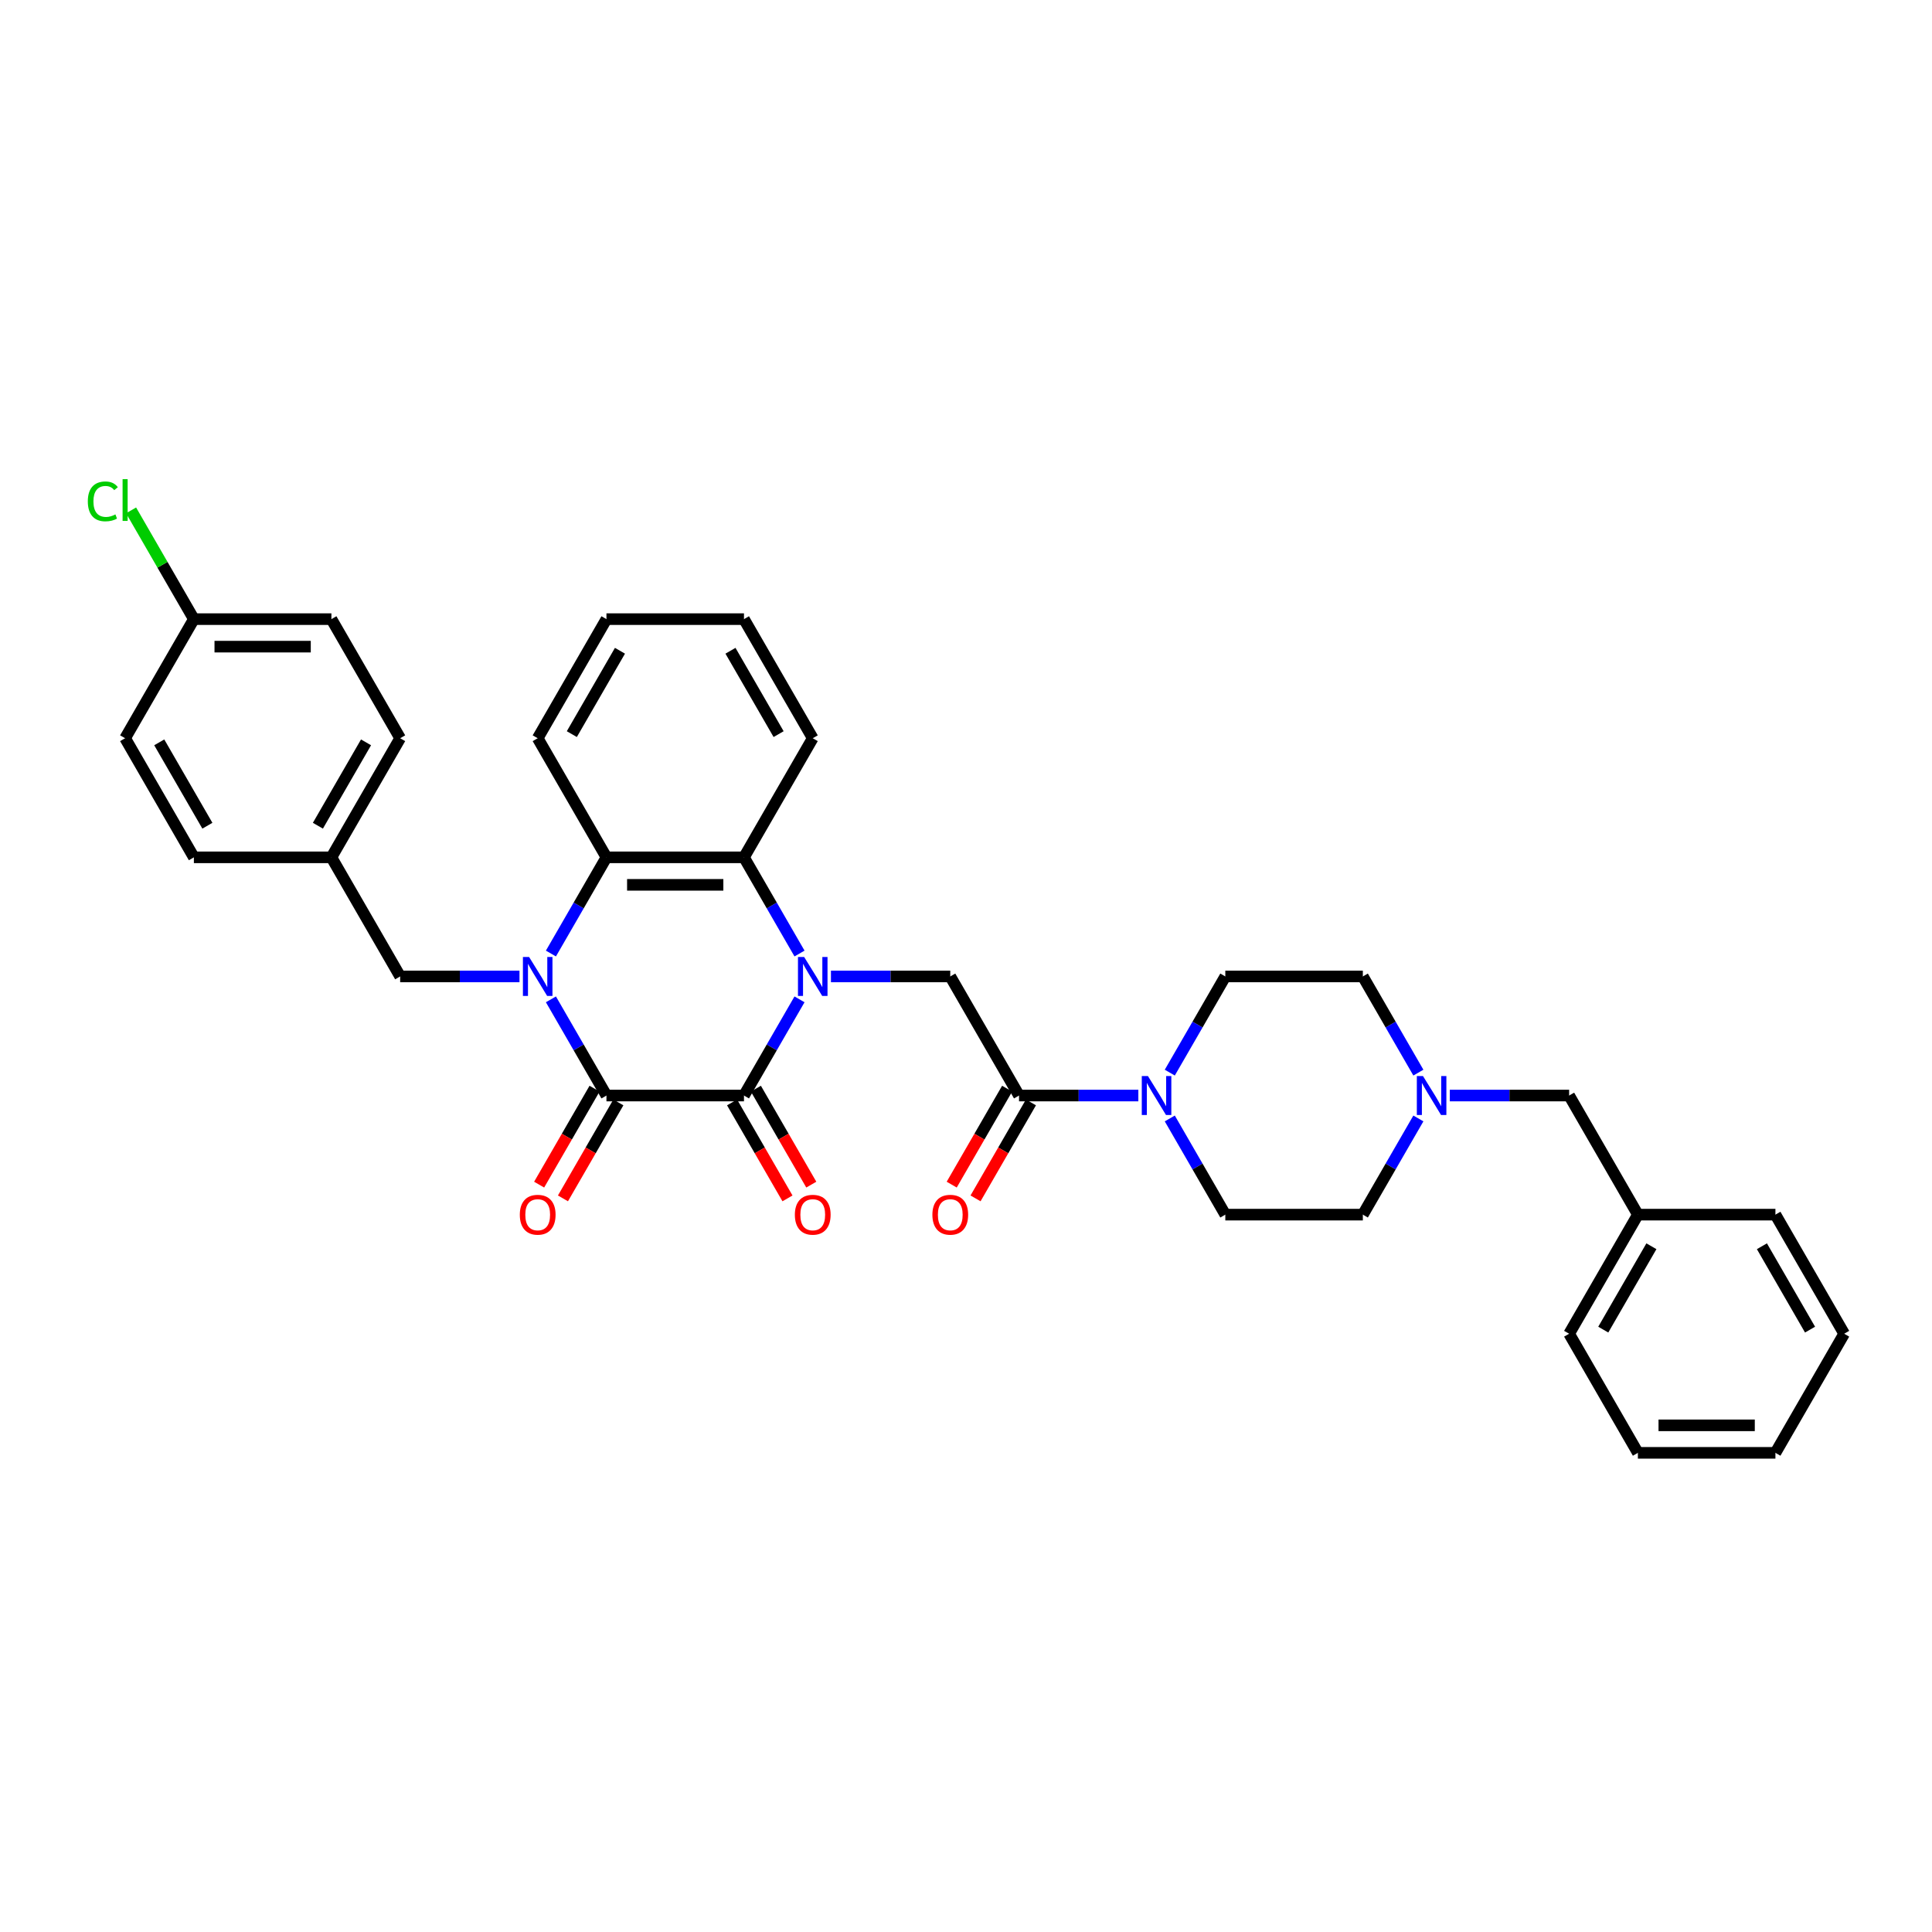 <?xml version='1.0' encoding='iso-8859-1'?>
<svg version='1.1' baseProfile='full'
              xmlns='http://www.w3.org/2000/svg'
                      xmlns:rdkit='http://www.rdkit.org/xml'
                      xmlns:xlink='http://www.w3.org/1999/xlink'
                  xml:space='preserve'
width='1000px' height='1000px' viewBox='0 0 1000 1000'>
<!-- END OF HEADER -->
<rect style='opacity:1.0;fill:#FFFFFF;stroke:none' width='1000' height='1000' x='0' y='0'> </rect>
<path class='bond-1' d='M 413.827,517.262 L 399.455,542.155' style='fill:none;fill-rule:evenodd;stroke:#0000FF;stroke-width:6px;stroke-linecap:butt;stroke-linejoin:miter;stroke-opacity:1' />
<path class='bond-1' d='M 399.455,542.155 L 385.082,567.049' style='fill:none;fill-rule:evenodd;stroke:#000000;stroke-width:6px;stroke-linecap:butt;stroke-linejoin:miter;stroke-opacity:1' />
<path class='bond-3' d='M 413.827,493.544 L 399.455,468.65' style='fill:none;fill-rule:evenodd;stroke:#0000FF;stroke-width:6px;stroke-linecap:butt;stroke-linejoin:miter;stroke-opacity:1' />
<path class='bond-3' d='M 399.455,468.65 L 385.082,443.757' style='fill:none;fill-rule:evenodd;stroke:#000000;stroke-width:6px;stroke-linecap:butt;stroke-linejoin:miter;stroke-opacity:1' />
<path class='bond-5' d='M 430.098,505.403 L 460.978,505.403' style='fill:none;fill-rule:evenodd;stroke:#0000FF;stroke-width:6px;stroke-linecap:butt;stroke-linejoin:miter;stroke-opacity:1' />
<path class='bond-5' d='M 460.978,505.403 L 491.857,505.403' style='fill:none;fill-rule:evenodd;stroke:#000000;stroke-width:6px;stroke-linecap:butt;stroke-linejoin:miter;stroke-opacity:1' />
<path class='bond-0' d='M 285.155,493.544 L 299.527,468.65' style='fill:none;fill-rule:evenodd;stroke:#0000FF;stroke-width:6px;stroke-linecap:butt;stroke-linejoin:miter;stroke-opacity:1' />
<path class='bond-0' d='M 299.527,468.65 L 313.899,443.757' style='fill:none;fill-rule:evenodd;stroke:#000000;stroke-width:6px;stroke-linecap:butt;stroke-linejoin:miter;stroke-opacity:1' />
<path class='bond-8' d='M 268.883,505.403 L 238.004,505.403' style='fill:none;fill-rule:evenodd;stroke:#0000FF;stroke-width:6px;stroke-linecap:butt;stroke-linejoin:miter;stroke-opacity:1' />
<path class='bond-8' d='M 238.004,505.403 L 207.125,505.403' style='fill:none;fill-rule:evenodd;stroke:#000000;stroke-width:6px;stroke-linecap:butt;stroke-linejoin:miter;stroke-opacity:1' />
<path class='bond-35' d='M 285.155,517.262 L 299.527,542.155' style='fill:none;fill-rule:evenodd;stroke:#0000FF;stroke-width:6px;stroke-linecap:butt;stroke-linejoin:miter;stroke-opacity:1' />
<path class='bond-35' d='M 299.527,542.155 L 313.899,567.049' style='fill:none;fill-rule:evenodd;stroke:#000000;stroke-width:6px;stroke-linecap:butt;stroke-linejoin:miter;stroke-opacity:1' />
<path class='bond-2' d='M 385.082,567.049 L 313.899,567.049' style='fill:none;fill-rule:evenodd;stroke:#000000;stroke-width:6px;stroke-linecap:butt;stroke-linejoin:miter;stroke-opacity:1' />
<path class='bond-11' d='M 378.918,570.608 L 393.257,595.445' style='fill:none;fill-rule:evenodd;stroke:#000000;stroke-width:6px;stroke-linecap:butt;stroke-linejoin:miter;stroke-opacity:1' />
<path class='bond-11' d='M 393.257,595.445 L 407.597,620.281' style='fill:none;fill-rule:evenodd;stroke:#FF0000;stroke-width:6px;stroke-linecap:butt;stroke-linejoin:miter;stroke-opacity:1' />
<path class='bond-11' d='M 391.247,563.49 L 405.586,588.326' style='fill:none;fill-rule:evenodd;stroke:#000000;stroke-width:6px;stroke-linecap:butt;stroke-linejoin:miter;stroke-opacity:1' />
<path class='bond-11' d='M 405.586,588.326 L 419.926,613.163' style='fill:none;fill-rule:evenodd;stroke:#FF0000;stroke-width:6px;stroke-linecap:butt;stroke-linejoin:miter;stroke-opacity:1' />
<path class='bond-10' d='M 307.735,563.49 L 293.395,588.326' style='fill:none;fill-rule:evenodd;stroke:#000000;stroke-width:6px;stroke-linecap:butt;stroke-linejoin:miter;stroke-opacity:1' />
<path class='bond-10' d='M 293.395,588.326 L 279.056,613.163' style='fill:none;fill-rule:evenodd;stroke:#FF0000;stroke-width:6px;stroke-linecap:butt;stroke-linejoin:miter;stroke-opacity:1' />
<path class='bond-10' d='M 320.064,570.608 L 305.725,595.445' style='fill:none;fill-rule:evenodd;stroke:#000000;stroke-width:6px;stroke-linecap:butt;stroke-linejoin:miter;stroke-opacity:1' />
<path class='bond-10' d='M 305.725,595.445 L 291.385,620.281' style='fill:none;fill-rule:evenodd;stroke:#FF0000;stroke-width:6px;stroke-linecap:butt;stroke-linejoin:miter;stroke-opacity:1' />
<path class='bond-4' d='M 385.082,443.757 L 313.899,443.757' style='fill:none;fill-rule:evenodd;stroke:#000000;stroke-width:6px;stroke-linecap:butt;stroke-linejoin:miter;stroke-opacity:1' />
<path class='bond-4' d='M 374.405,457.993 L 324.577,457.993' style='fill:none;fill-rule:evenodd;stroke:#000000;stroke-width:6px;stroke-linecap:butt;stroke-linejoin:miter;stroke-opacity:1' />
<path class='bond-21' d='M 385.082,443.757 L 420.674,382.11' style='fill:none;fill-rule:evenodd;stroke:#000000;stroke-width:6px;stroke-linecap:butt;stroke-linejoin:miter;stroke-opacity:1' />
<path class='bond-22' d='M 313.899,443.757 L 278.308,382.11' style='fill:none;fill-rule:evenodd;stroke:#000000;stroke-width:6px;stroke-linecap:butt;stroke-linejoin:miter;stroke-opacity:1' />
<path class='bond-6' d='M 491.857,505.403 L 527.448,567.049' style='fill:none;fill-rule:evenodd;stroke:#000000;stroke-width:6px;stroke-linecap:butt;stroke-linejoin:miter;stroke-opacity:1' />
<path class='bond-7' d='M 527.448,567.049 L 558.327,567.049' style='fill:none;fill-rule:evenodd;stroke:#000000;stroke-width:6px;stroke-linecap:butt;stroke-linejoin:miter;stroke-opacity:1' />
<path class='bond-7' d='M 558.327,567.049 L 589.206,567.049' style='fill:none;fill-rule:evenodd;stroke:#0000FF;stroke-width:6px;stroke-linecap:butt;stroke-linejoin:miter;stroke-opacity:1' />
<path class='bond-12' d='M 521.284,563.49 L 506.944,588.326' style='fill:none;fill-rule:evenodd;stroke:#000000;stroke-width:6px;stroke-linecap:butt;stroke-linejoin:miter;stroke-opacity:1' />
<path class='bond-12' d='M 506.944,588.326 L 492.605,613.163' style='fill:none;fill-rule:evenodd;stroke:#FF0000;stroke-width:6px;stroke-linecap:butt;stroke-linejoin:miter;stroke-opacity:1' />
<path class='bond-12' d='M 533.613,570.608 L 519.273,595.445' style='fill:none;fill-rule:evenodd;stroke:#000000;stroke-width:6px;stroke-linecap:butt;stroke-linejoin:miter;stroke-opacity:1' />
<path class='bond-12' d='M 519.273,595.445 L 504.934,620.281' style='fill:none;fill-rule:evenodd;stroke:#FF0000;stroke-width:6px;stroke-linecap:butt;stroke-linejoin:miter;stroke-opacity:1' />
<path class='bond-13' d='M 605.478,578.908 L 619.85,603.802' style='fill:none;fill-rule:evenodd;stroke:#0000FF;stroke-width:6px;stroke-linecap:butt;stroke-linejoin:miter;stroke-opacity:1' />
<path class='bond-13' d='M 619.85,603.802 L 634.222,628.695' style='fill:none;fill-rule:evenodd;stroke:#000000;stroke-width:6px;stroke-linecap:butt;stroke-linejoin:miter;stroke-opacity:1' />
<path class='bond-14' d='M 605.478,555.19 L 619.85,530.296' style='fill:none;fill-rule:evenodd;stroke:#0000FF;stroke-width:6px;stroke-linecap:butt;stroke-linejoin:miter;stroke-opacity:1' />
<path class='bond-14' d='M 619.85,530.296 L 634.222,505.403' style='fill:none;fill-rule:evenodd;stroke:#000000;stroke-width:6px;stroke-linecap:butt;stroke-linejoin:miter;stroke-opacity:1' />
<path class='bond-18' d='M 207.125,505.403 L 171.534,443.757' style='fill:none;fill-rule:evenodd;stroke:#000000;stroke-width:6px;stroke-linecap:butt;stroke-linejoin:miter;stroke-opacity:1' />
<path class='bond-9' d='M 734.15,555.19 L 719.778,530.296' style='fill:none;fill-rule:evenodd;stroke:#0000FF;stroke-width:6px;stroke-linecap:butt;stroke-linejoin:miter;stroke-opacity:1' />
<path class='bond-9' d='M 719.778,530.296 L 705.405,505.403' style='fill:none;fill-rule:evenodd;stroke:#000000;stroke-width:6px;stroke-linecap:butt;stroke-linejoin:miter;stroke-opacity:1' />
<path class='bond-15' d='M 750.421,567.049 L 781.301,567.049' style='fill:none;fill-rule:evenodd;stroke:#0000FF;stroke-width:6px;stroke-linecap:butt;stroke-linejoin:miter;stroke-opacity:1' />
<path class='bond-15' d='M 781.301,567.049 L 812.18,567.049' style='fill:none;fill-rule:evenodd;stroke:#000000;stroke-width:6px;stroke-linecap:butt;stroke-linejoin:miter;stroke-opacity:1' />
<path class='bond-37' d='M 734.15,578.908 L 719.778,603.802' style='fill:none;fill-rule:evenodd;stroke:#0000FF;stroke-width:6px;stroke-linecap:butt;stroke-linejoin:miter;stroke-opacity:1' />
<path class='bond-37' d='M 719.778,603.802 L 705.405,628.695' style='fill:none;fill-rule:evenodd;stroke:#000000;stroke-width:6px;stroke-linecap:butt;stroke-linejoin:miter;stroke-opacity:1' />
<path class='bond-16' d='M 634.222,628.695 L 705.405,628.695' style='fill:none;fill-rule:evenodd;stroke:#000000;stroke-width:6px;stroke-linecap:butt;stroke-linejoin:miter;stroke-opacity:1' />
<path class='bond-17' d='M 634.222,505.403 L 705.405,505.403' style='fill:none;fill-rule:evenodd;stroke:#000000;stroke-width:6px;stroke-linecap:butt;stroke-linejoin:miter;stroke-opacity:1' />
<path class='bond-23' d='M 812.18,567.049 L 847.771,628.695' style='fill:none;fill-rule:evenodd;stroke:#000000;stroke-width:6px;stroke-linecap:butt;stroke-linejoin:miter;stroke-opacity:1' />
<path class='bond-24' d='M 171.534,443.757 L 100.351,443.757' style='fill:none;fill-rule:evenodd;stroke:#000000;stroke-width:6px;stroke-linecap:butt;stroke-linejoin:miter;stroke-opacity:1' />
<path class='bond-25' d='M 171.534,443.757 L 207.125,382.11' style='fill:none;fill-rule:evenodd;stroke:#000000;stroke-width:6px;stroke-linecap:butt;stroke-linejoin:miter;stroke-opacity:1' />
<path class='bond-25' d='M 164.543,427.391 L 189.457,384.239' style='fill:none;fill-rule:evenodd;stroke:#000000;stroke-width:6px;stroke-linecap:butt;stroke-linejoin:miter;stroke-opacity:1' />
<path class='bond-19' d='M 100.351,320.464 L 171.534,320.464' style='fill:none;fill-rule:evenodd;stroke:#000000;stroke-width:6px;stroke-linecap:butt;stroke-linejoin:miter;stroke-opacity:1' />
<path class='bond-19' d='M 111.028,334.701 L 160.856,334.701' style='fill:none;fill-rule:evenodd;stroke:#000000;stroke-width:6px;stroke-linecap:butt;stroke-linejoin:miter;stroke-opacity:1' />
<path class='bond-20' d='M 100.351,320.464 L 84.1,292.317' style='fill:none;fill-rule:evenodd;stroke:#000000;stroke-width:6px;stroke-linecap:butt;stroke-linejoin:miter;stroke-opacity:1' />
<path class='bond-20' d='M 84.1,292.317 L 67.849,264.169' style='fill:none;fill-rule:evenodd;stroke:#00CC00;stroke-width:6px;stroke-linecap:butt;stroke-linejoin:miter;stroke-opacity:1' />
<path class='bond-38' d='M 100.351,320.464 L 64.759,382.11' style='fill:none;fill-rule:evenodd;stroke:#000000;stroke-width:6px;stroke-linecap:butt;stroke-linejoin:miter;stroke-opacity:1' />
<path class='bond-30' d='M 420.674,382.11 L 385.082,320.464' style='fill:none;fill-rule:evenodd;stroke:#000000;stroke-width:6px;stroke-linecap:butt;stroke-linejoin:miter;stroke-opacity:1' />
<path class='bond-30' d='M 403.006,379.982 L 378.092,336.829' style='fill:none;fill-rule:evenodd;stroke:#000000;stroke-width:6px;stroke-linecap:butt;stroke-linejoin:miter;stroke-opacity:1' />
<path class='bond-36' d='M 278.308,382.11 L 313.899,320.464' style='fill:none;fill-rule:evenodd;stroke:#000000;stroke-width:6px;stroke-linecap:butt;stroke-linejoin:miter;stroke-opacity:1' />
<path class='bond-36' d='M 295.976,379.982 L 320.89,336.829' style='fill:none;fill-rule:evenodd;stroke:#000000;stroke-width:6px;stroke-linecap:butt;stroke-linejoin:miter;stroke-opacity:1' />
<path class='bond-28' d='M 847.771,628.695 L 812.18,690.341' style='fill:none;fill-rule:evenodd;stroke:#000000;stroke-width:6px;stroke-linecap:butt;stroke-linejoin:miter;stroke-opacity:1' />
<path class='bond-28' d='M 854.762,645.06 L 829.848,688.213' style='fill:none;fill-rule:evenodd;stroke:#000000;stroke-width:6px;stroke-linecap:butt;stroke-linejoin:miter;stroke-opacity:1' />
<path class='bond-29' d='M 847.771,628.695 L 918.954,628.695' style='fill:none;fill-rule:evenodd;stroke:#000000;stroke-width:6px;stroke-linecap:butt;stroke-linejoin:miter;stroke-opacity:1' />
<path class='bond-27' d='M 100.351,443.757 L 64.759,382.11' style='fill:none;fill-rule:evenodd;stroke:#000000;stroke-width:6px;stroke-linecap:butt;stroke-linejoin:miter;stroke-opacity:1' />
<path class='bond-27' d='M 107.341,427.391 L 82.427,384.239' style='fill:none;fill-rule:evenodd;stroke:#000000;stroke-width:6px;stroke-linecap:butt;stroke-linejoin:miter;stroke-opacity:1' />
<path class='bond-26' d='M 207.125,382.11 L 171.534,320.464' style='fill:none;fill-rule:evenodd;stroke:#000000;stroke-width:6px;stroke-linecap:butt;stroke-linejoin:miter;stroke-opacity:1' />
<path class='bond-33' d='M 812.18,690.341 L 847.771,751.988' style='fill:none;fill-rule:evenodd;stroke:#000000;stroke-width:6px;stroke-linecap:butt;stroke-linejoin:miter;stroke-opacity:1' />
<path class='bond-32' d='M 918.954,628.695 L 954.545,690.341' style='fill:none;fill-rule:evenodd;stroke:#000000;stroke-width:6px;stroke-linecap:butt;stroke-linejoin:miter;stroke-opacity:1' />
<path class='bond-32' d='M 911.963,645.06 L 936.877,688.213' style='fill:none;fill-rule:evenodd;stroke:#000000;stroke-width:6px;stroke-linecap:butt;stroke-linejoin:miter;stroke-opacity:1' />
<path class='bond-31' d='M 385.082,320.464 L 313.899,320.464' style='fill:none;fill-rule:evenodd;stroke:#000000;stroke-width:6px;stroke-linecap:butt;stroke-linejoin:miter;stroke-opacity:1' />
<path class='bond-34' d='M 954.545,690.341 L 918.954,751.988' style='fill:none;fill-rule:evenodd;stroke:#000000;stroke-width:6px;stroke-linecap:butt;stroke-linejoin:miter;stroke-opacity:1' />
<path class='bond-39' d='M 847.771,751.988 L 918.954,751.988' style='fill:none;fill-rule:evenodd;stroke:#000000;stroke-width:6px;stroke-linecap:butt;stroke-linejoin:miter;stroke-opacity:1' />
<path class='bond-39' d='M 858.449,737.751 L 908.277,737.751' style='fill:none;fill-rule:evenodd;stroke:#000000;stroke-width:6px;stroke-linecap:butt;stroke-linejoin:miter;stroke-opacity:1' />
<path  class='atom-0' d='M 416.218 495.323
L 422.824 506.001
Q 423.478 507.054, 424.532 508.962
Q 425.585 510.87, 425.642 510.984
L 425.642 495.323
L 428.319 495.323
L 428.319 515.482
L 425.557 515.482
L 418.467 503.808
Q 417.641 502.442, 416.759 500.876
Q 415.905 499.31, 415.648 498.825
L 415.648 515.482
L 413.029 515.482
L 413.029 495.323
L 416.218 495.323
' fill='#0000FF'/>
<path  class='atom-1' d='M 273.852 495.323
L 280.458 506.001
Q 281.113 507.054, 282.166 508.962
Q 283.22 510.87, 283.277 510.984
L 283.277 495.323
L 285.953 495.323
L 285.953 515.482
L 283.191 515.482
L 276.101 503.808
Q 275.276 502.442, 274.393 500.876
Q 273.539 499.31, 273.282 498.825
L 273.282 515.482
L 270.663 515.482
L 270.663 495.323
L 273.852 495.323
' fill='#0000FF'/>
<path  class='atom-8' d='M 594.175 556.969
L 600.781 567.647
Q 601.436 568.7, 602.489 570.608
Q 603.543 572.516, 603.6 572.63
L 603.6 556.969
L 606.276 556.969
L 606.276 577.128
L 603.514 577.128
L 596.424 565.454
Q 595.599 564.088, 594.716 562.522
Q 593.862 560.956, 593.605 560.472
L 593.605 577.128
L 590.986 577.128
L 590.986 556.969
L 594.175 556.969
' fill='#0000FF'/>
<path  class='atom-10' d='M 736.541 556.969
L 743.147 567.647
Q 743.801 568.7, 744.855 570.608
Q 745.908 572.516, 745.965 572.63
L 745.965 556.969
L 748.642 556.969
L 748.642 577.128
L 745.88 577.128
L 738.79 565.454
Q 737.964 564.088, 737.082 562.522
Q 736.228 560.956, 735.971 560.472
L 735.971 577.128
L 733.352 577.128
L 733.352 556.969
L 736.541 556.969
' fill='#0000FF'/>
<path  class='atom-11' d='M 269.054 628.752
Q 269.054 623.912, 271.446 621.207
Q 273.838 618.502, 278.308 618.502
Q 282.778 618.502, 285.17 621.207
Q 287.562 623.912, 287.562 628.752
Q 287.562 633.649, 285.142 636.44
Q 282.721 639.202, 278.308 639.202
Q 273.866 639.202, 271.446 636.44
Q 269.054 633.678, 269.054 628.752
M 278.308 636.924
Q 281.383 636.924, 283.035 634.874
Q 284.714 632.795, 284.714 628.752
Q 284.714 624.794, 283.035 622.801
Q 281.383 620.78, 278.308 620.78
Q 275.233 620.78, 273.553 622.773
Q 271.902 624.766, 271.902 628.752
Q 271.902 632.824, 273.553 634.874
Q 275.233 636.924, 278.308 636.924
' fill='#FF0000'/>
<path  class='atom-12' d='M 411.42 628.752
Q 411.42 623.912, 413.812 621.207
Q 416.204 618.502, 420.674 618.502
Q 425.144 618.502, 427.536 621.207
Q 429.928 623.912, 429.928 628.752
Q 429.928 633.649, 427.507 636.44
Q 425.087 639.202, 420.674 639.202
Q 416.232 639.202, 413.812 636.44
Q 411.42 633.678, 411.42 628.752
M 420.674 636.924
Q 423.749 636.924, 425.4 634.874
Q 427.08 632.795, 427.08 628.752
Q 427.08 624.794, 425.4 622.801
Q 423.749 620.78, 420.674 620.78
Q 417.599 620.78, 415.919 622.773
Q 414.267 624.766, 414.267 628.752
Q 414.267 632.824, 415.919 634.874
Q 417.599 636.924, 420.674 636.924
' fill='#FF0000'/>
<path  class='atom-13' d='M 482.603 628.752
Q 482.603 623.912, 484.995 621.207
Q 487.386 618.502, 491.857 618.502
Q 496.327 618.502, 498.719 621.207
Q 501.11 623.912, 501.11 628.752
Q 501.11 633.649, 498.69 636.44
Q 496.27 639.202, 491.857 639.202
Q 487.415 639.202, 484.995 636.44
Q 482.603 633.678, 482.603 628.752
M 491.857 636.924
Q 494.932 636.924, 496.583 634.874
Q 498.263 632.795, 498.263 628.752
Q 498.263 624.794, 496.583 622.801
Q 494.932 620.78, 491.857 620.78
Q 488.782 620.78, 487.102 622.773
Q 485.45 624.766, 485.45 628.752
Q 485.45 632.824, 487.102 634.874
Q 488.782 636.924, 491.857 636.924
' fill='#FF0000'/>
<path  class='atom-21' d='M 45.455 259.516
Q 45.455 254.504, 47.789 251.885
Q 50.153 249.237, 54.623 249.237
Q 58.78 249.237, 61.001 252.17
L 59.122 253.707
Q 57.499 251.572, 54.623 251.572
Q 51.576 251.572, 49.953 253.622
Q 48.359 255.643, 48.359 259.516
Q 48.359 263.502, 50.01 265.552
Q 51.69 267.602, 54.936 267.602
Q 57.157 267.602, 59.748 266.264
L 60.545 268.399
Q 59.492 269.083, 57.897 269.481
Q 56.303 269.88, 54.538 269.88
Q 50.153 269.88, 47.789 267.203
Q 45.455 264.527, 45.455 259.516
' fill='#00CC00'/>
<path  class='atom-21' d='M 63.45 248.012
L 66.069 248.012
L 66.069 269.624
L 63.45 269.624
L 63.45 248.012
' fill='#00CC00'/>
</svg>
